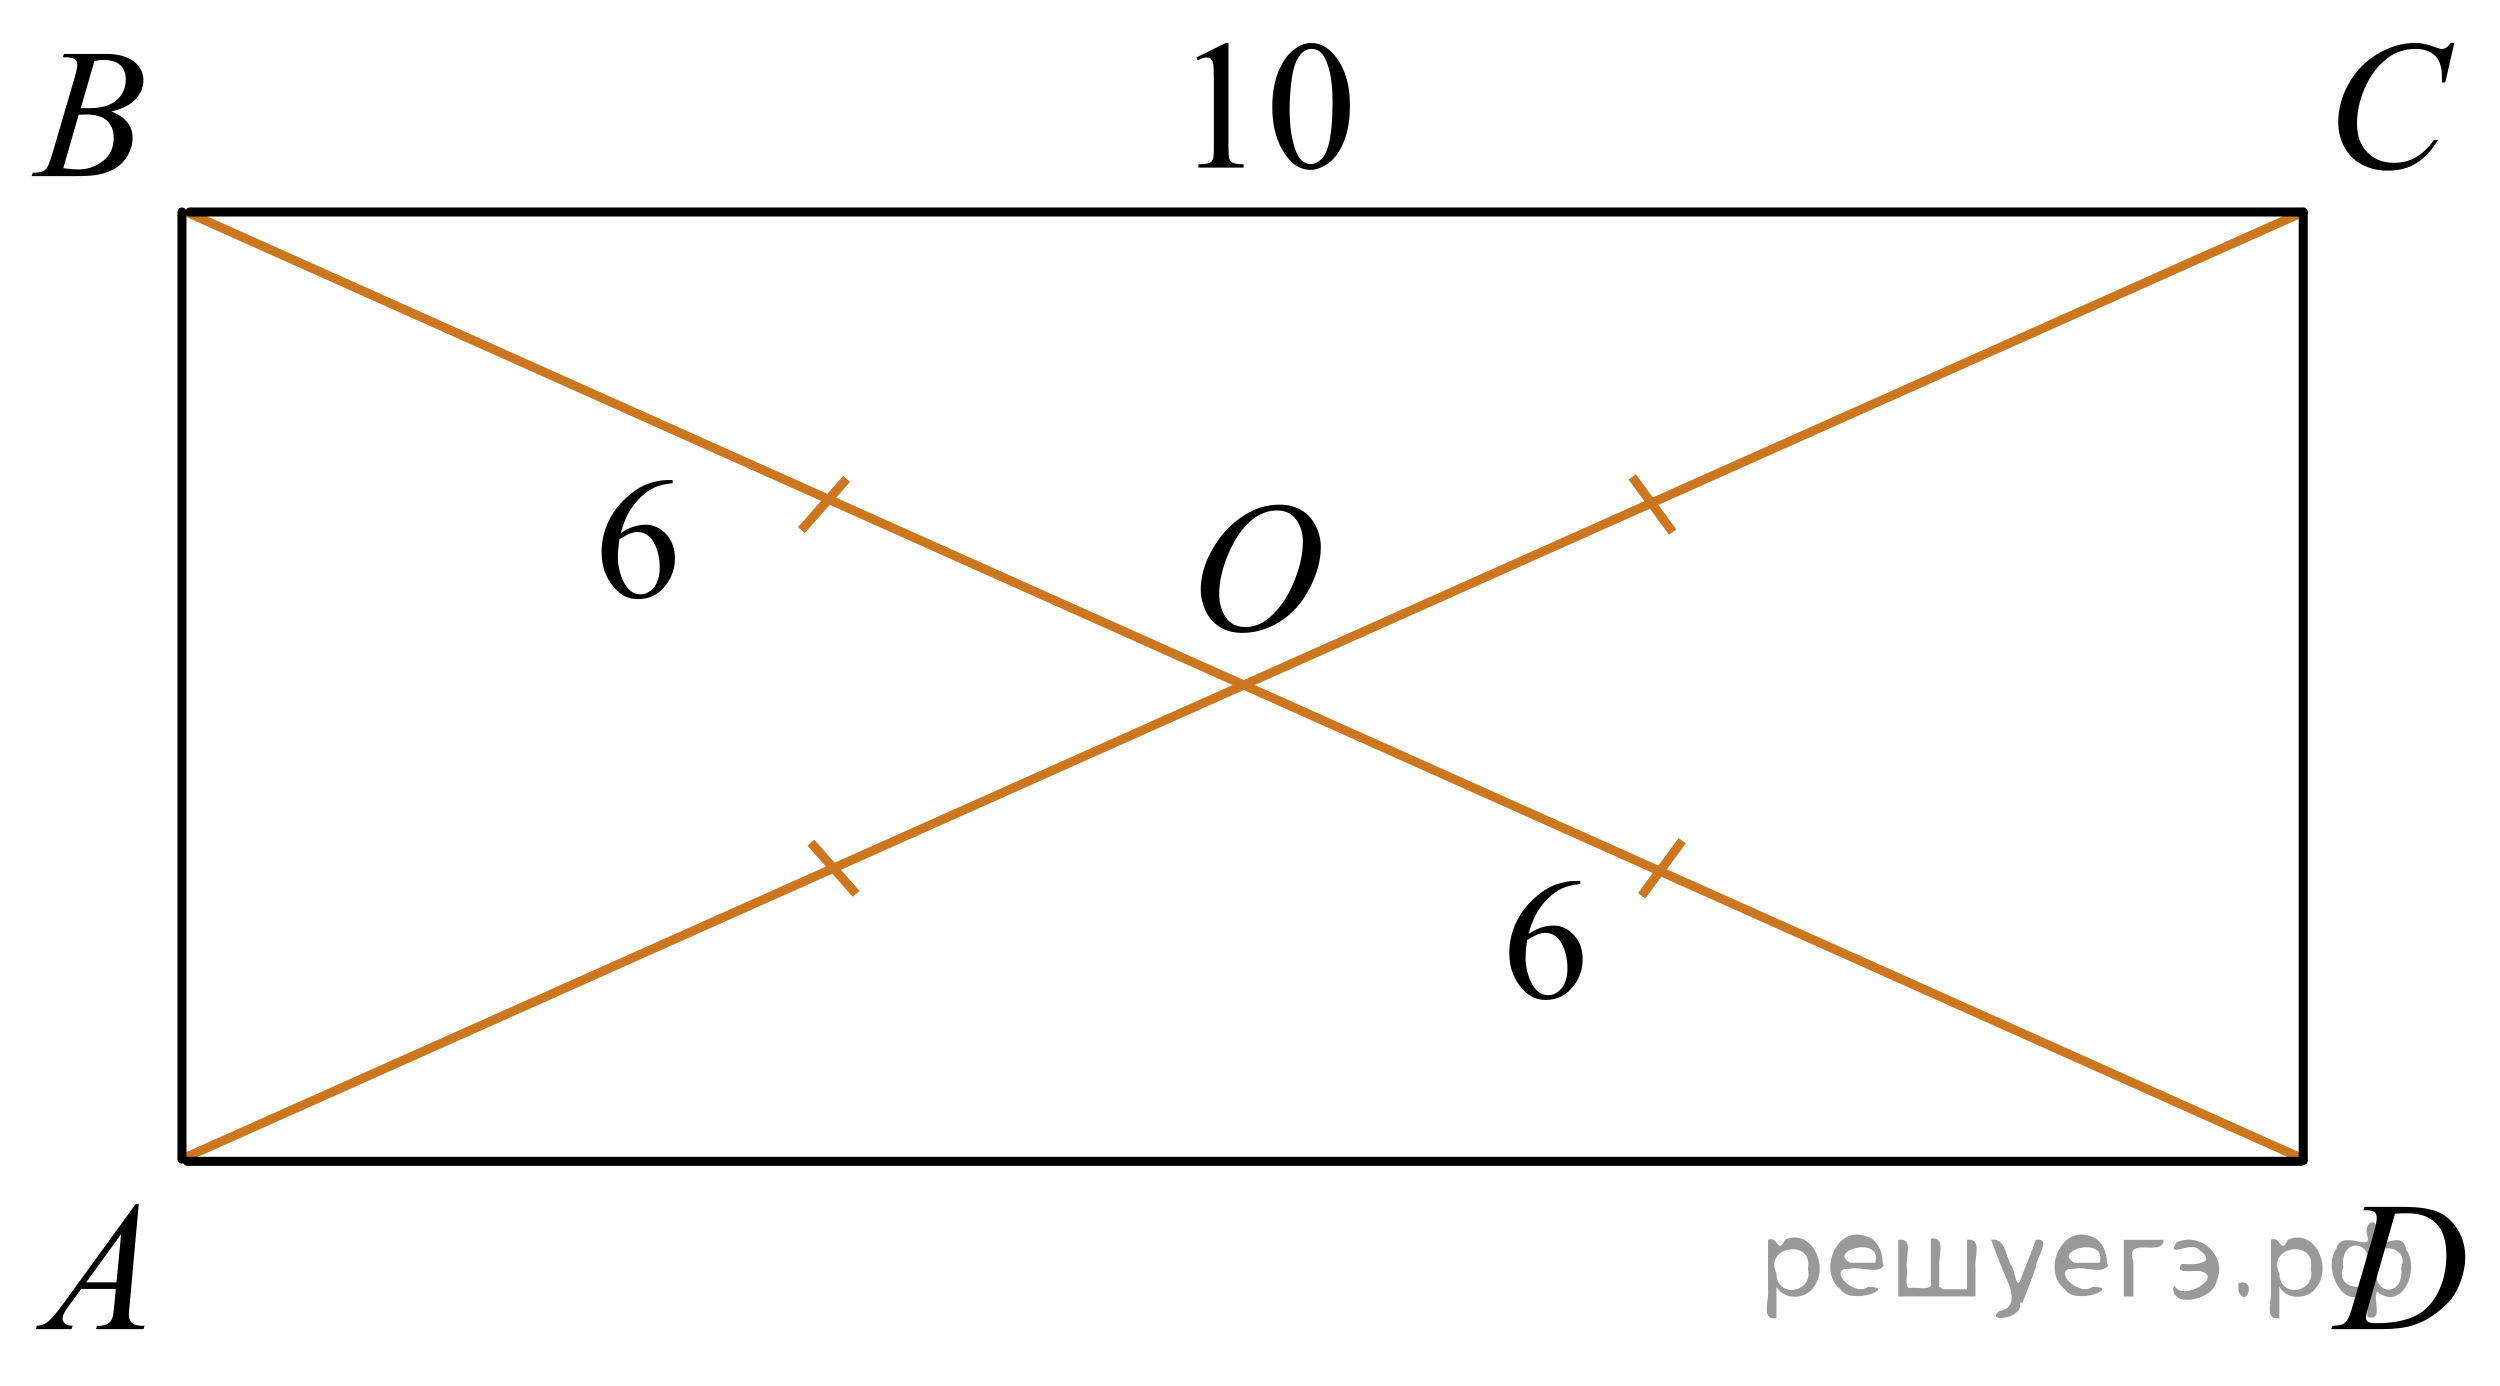 <?xml version="1.0" encoding="utf-8"?>
<!-- Generator: Adobe Illustrator 27.2.0, SVG Export Plug-In . SVG Version: 6.00 Build 0)  -->
<svg version="1.1" id="Слой_1" xmlns="http://www.w3.org/2000/svg" xmlns:xlink="http://www.w3.org/1999/xlink" x="0px" y="0px"
	 width="207.293px" height="114.902px" viewBox="0 0 207.293 114.902" enable-background="new 0 0 207.293 114.902"
	 xml:space="preserve">
<line fill="none" stroke="#CC761F" stroke-width="0.75" stroke-linecap="round" stroke-linejoin="round" stroke-miterlimit="8" x1="15.738" y1="17.71" x2="190.978" y2="96.101"/>
<line fill="none" stroke="#CC761F" stroke-width="0.75" stroke-linecap="round" stroke-linejoin="round" stroke-miterlimit="8" x1="15.088" y1="96.101" x2="190.978" y2="17.58"/>
<line fill="none" stroke="#000000" stroke-width="0.75" stroke-linecap="round" stroke-linejoin="round" stroke-miterlimit="8" x1="15.738" y1="17.58" x2="190.978" y2="17.58"/>
<line fill="none" stroke="#000000" stroke-width="0.75" stroke-linecap="round" stroke-linejoin="round" stroke-miterlimit="8" x1="15.543" y1="96.294" x2="190.783" y2="96.294"/>
<line fill="none" stroke="#000000" stroke-width="0.75" stroke-linecap="round" stroke-linejoin="round" stroke-miterlimit="8" x1="190.978" y1="17.71" x2="190.978" y2="96.231"/>
<line fill="none" stroke="#000000" stroke-width="0.75" stroke-linecap="round" stroke-linejoin="round" stroke-miterlimit="8" x1="15.088" y1="17.58" x2="15.088" y2="96.101"/>
<g>
	<g>
		<defs>
			<rect id="SVGID_1_" x="47.064" y="36.467" width="11.895" height="16.965"/>
		</defs>
		<clipPath id="SVGID_00000028322505523611204110000011105320528486049183_">
			<use xlink:href="#SVGID_1_"  overflow="visible"/>
		</clipPath>
		<g clip-path="url(#SVGID_00000028322505523611204110000011105320528486049183_)">
			<path d="M55.772,39.806v0.259c-0.625,0.061-1.135,0.184-1.53,0.368c-0.395,0.185-0.786,0.466-1.171,0.845
				c-0.386,0.378-0.705,0.8-0.958,1.265c-0.253,0.465-0.465,1.018-0.636,1.658c0.682-0.463,1.366-0.694,2.052-0.694
				c0.658,0,1.228,0.262,1.711,0.785c0.482,0.523,0.724,1.196,0.724,2.019c0,0.795-0.244,1.519-0.731,2.173
				c-0.587,0.795-1.363,1.191-2.328,1.191c-0.658,0-1.216-0.215-1.675-0.645c-0.899-0.837-1.349-1.921-1.349-3.252
				c0-0.851,0.173-1.659,0.519-2.426c0.345-0.767,0.838-1.446,1.48-2.039c0.641-0.594,1.255-0.993,1.842-1.199
				c0.586-0.206,1.133-0.308,1.64-0.308H55.772z M51.357,44.713c-0.085,0.631-0.127,1.14-0.127,1.527
				c0,0.449,0.084,0.936,0.252,1.462c0.168,0.525,0.417,0.942,0.749,1.251c0.241,0.22,0.535,0.329,0.88,0.329
				c0.412,0,0.78-0.191,1.104-0.574c0.324-0.384,0.486-0.93,0.486-1.641c0-0.799-0.161-1.49-0.483-2.074
				c-0.322-0.584-0.778-0.876-1.37-0.876c-0.18,0-0.373,0.037-0.578,0.111C52.063,44.303,51.759,44.465,51.357,44.713z"/>
		</g>
	</g>
</g>
<g>
	<g>
		<g>
			<g>
				<g>
					<g>
						<g>
							<g>
								<g>
									<g>
										<g>
											<g>
												<g>
													<defs>
														<rect id="SVGID_00000156557461155382058200000010967979415953994404_" y="96.294" width="15.125" height="16.694"/>
													</defs>
													<clipPath id="SVGID_00000116232683512065729280000016349210566804599481_">
														<use xlink:href="#SVGID_00000156557461155382058200000010967979415953994404_"  overflow="visible"/>
													</clipPath>
													<g clip-path="url(#SVGID_00000116232683512065729280000016349210566804599481_)">
														<g enable-background="new    ">
															<path d="M11.504,99.843l-0.761,8.431c-0.04,0.394-0.059,0.652-0.059,0.777
																c0,0.199,0.037,0.351,0.111,0.456c0.093,0.144,0.22,0.251,0.38,0.321
																c0.16,0.069,0.429,0.104,0.809,0.104l-0.081,0.276H7.959l0.082-0.276h0.17
																c0.32,0,0.581-0.07,0.783-0.209c0.143-0.095,0.253-0.252,0.333-0.472
																c0.054-0.154,0.105-0.518,0.155-1.091l0.118-1.285H6.733l-1.019,1.397
																c-0.231,0.314-0.377,0.539-0.435,0.676c-0.059,0.138-0.089,0.266-0.089,0.386
																c0,0.159,0.064,0.296,0.192,0.41c0.128,0.115,0.34,0.178,0.635,0.188l-0.081,0.276H2.973
																l0.082-0.276c0.364-0.015,0.685-0.139,0.964-0.37c0.278-0.231,0.693-0.727,1.244-1.483l5.982-8.236
																H11.504z M10.042,102.331L7.139,106.33h2.519L10.042,102.331z"/>
														</g>
													</g>
												</g>
											</g>
										</g>
									</g>
								</g>
							</g>
						</g>
					</g>
				</g>
			</g>
		</g>
	</g>
</g>
<g>
	<g>
		<g>
			<g>
				<g>
					<g>
						<g>
							<g>
								<g>
									<g>
										<g>
											<g>
												<g>
													<g>
														<defs>
															
																<rect id="SVGID_00000111899906389663416270000003240186279916824511_" x="0.001" y="0.692" width="15.124" height="16.695"/>
														</defs>
														<clipPath id="SVGID_00000005260132112497235060000002985164995444696983_">
															<use xlink:href="#SVGID_00000111899906389663416270000003240186279916824511_"  overflow="visible"/>
														</clipPath>
														<g clip-path="url(#SVGID_00000005260132112497235060000002985164995444696983_)">
															<g enable-background="new    ">
																<path d="M5.202,4.747l0.103-0.277h3.574c0.601,0,1.136,0.095,1.606,0.284
																	c0.47,0.19,0.822,0.454,1.056,0.792c0.234,0.339,0.351,0.697,0.351,1.076
																	c0,0.583-0.208,1.11-0.624,1.581s-1.094,0.818-2.034,1.042c0.606,0.231,1.051,0.534,1.337,0.912
																	c0.285,0.379,0.428,0.795,0.428,1.248c0,0.504-0.128,0.984-0.384,1.442
																	c-0.256,0.459-0.585,0.815-0.985,1.069c-0.401,0.254-0.886,0.44-1.451,0.56
																	c-0.404,0.085-1.034,0.127-1.891,0.127H2.617l0.097-0.276c0.384-0.01,0.644-0.048,0.782-0.112
																	c0.197-0.085,0.337-0.196,0.421-0.336c0.118-0.19,0.276-0.623,0.473-1.301l1.795-6.136
																	C6.337,5.925,6.413,5.561,6.413,5.352c0-0.185-0.067-0.33-0.203-0.438
																	C6.075,4.808,5.817,4.754,5.438,4.754C5.354,4.754,5.276,4.751,5.202,4.747z M5.246,13.947
																	c0.532,0.069,0.948,0.104,1.248,0.104c0.769,0,1.449-0.234,2.042-0.703
																	c0.594-0.468,0.891-1.103,0.891-1.905c0-0.613-0.184-1.092-0.551-1.435
																	C8.51,9.664,7.917,9.492,7.1,9.492c-0.158,0-0.35,0.008-0.576,0.022L5.246,13.947z M6.701,8.954
																	c0.32,0.01,0.552,0.016,0.694,0.016c1.024,0,1.786-0.227,2.286-0.677
																	c0.499-0.451,0.749-1.015,0.749-1.693c0-0.513-0.152-0.913-0.458-1.2
																	c-0.305-0.287-0.792-0.43-1.462-0.43c-0.178,0-0.403,0.03-0.68,0.09L6.701,8.954z"/>
															</g>
														</g>
													</g>
												</g>
											</g>
										</g>
									</g>
								</g>
							</g>
						</g>
					</g>
				</g>
			</g>
		</g>
	</g>
</g>
<g>
	<g>
		<g>
			<g>
				<g>
					<g>
						<g>
							<g>
								<g>
									<g>
										<g>
											<g>
												<g>
													<g>
														<defs>
															<rect id="SVGID_00000096773929839838160640000002940891667910059150_" x="190.783" width="16.51" height="18.079"/>
														</defs>
														<clipPath id="SVGID_00000018947870186028719640000009689511133914236588_">
															<use xlink:href="#SVGID_00000096773929839838160640000002940891667910059150_"  overflow="visible"/>
														</clipPath>
														<g clip-path="url(#SVGID_00000018947870186028719640000009689511133914236588_)">
															<g enable-background="new    ">
																<path d="M203.504,3.556l-0.746,3.279h-0.266l-0.03-0.822c-0.024-0.299-0.081-0.565-0.17-0.799
																	c-0.089-0.234-0.222-0.437-0.398-0.608c-0.178-0.172-0.401-0.307-0.673-0.403
																	c-0.271-0.097-0.571-0.146-0.901-0.146c-0.882,0-1.652,0.244-2.312,0.732
																	c-0.842,0.623-1.502,1.502-1.98,2.637c-0.394,0.936-0.591,1.885-0.591,2.846
																	c0,0.981,0.283,1.764,0.85,2.349s1.303,0.878,2.209,0.878c0.685,0,1.295-0.154,1.829-0.464
																	c0.534-0.309,1.03-0.784,1.488-1.426h0.348c-0.542,0.871-1.143,1.512-1.803,1.923
																	s-1.45,0.616-2.372,0.616c-0.817,0-1.541-0.173-2.172-0.519c-0.631-0.347-1.11-0.833-1.44-1.461
																	c-0.33-0.627-0.495-1.302-0.495-2.023c0-1.105,0.293-2.182,0.879-3.227
																	c0.586-1.046,1.391-1.867,2.412-2.465c1.022-0.598,2.053-0.896,3.093-0.896
																	c0.487,0,1.034,0.117,1.64,0.351c0.267,0.1,0.458,0.149,0.576,0.149s0.222-0.025,0.31-0.075
																	s0.236-0.191,0.443-0.426H203.504z"/>
															</g>
														</g>
													</g>
												</g>
											</g>
										</g>
									</g>
								</g>
							</g>
						</g>
					</g>
				</g>
			</g>
		</g>
	</g>
</g>
<g>
	<g>
		<g>
			<g>
				<g>
					<g>
						<g>
							<g>
								<g>
									<g>
										<g>
											<g>
												<g>
													<g>
														<defs>
															
																<rect id="SVGID_00000145766247481287635900000008922917475781449661_" x="190.785" y="96.291" width="16.507" height="16.699"/>
														</defs>
														<clipPath id="SVGID_00000074417664978756107180000006310876273474027964_">
															<use xlink:href="#SVGID_00000145766247481287635900000008922917475781449661_"  overflow="visible"/>
														</clipPath>
														<g clip-path="url(#SVGID_00000074417664978756107180000006310876273474027964_)">
															<g enable-background="new    ">
																<path d="M195.966,100.347l0.089-0.276h3.199c1.355,0,2.357,0.157,3.011,0.471
																	c0.652,0.315,1.173,0.809,1.562,1.483c0.389,0.676,0.583,1.399,0.583,2.172
																	c0,0.662-0.111,1.307-0.336,1.932c-0.224,0.626-0.477,1.126-0.761,1.502
																	c-0.283,0.377-0.718,0.792-1.304,1.245c-0.587,0.453-1.222,0.788-1.906,1.005
																	s-1.539,0.325-2.563,0.325h-4.241l0.097-0.276c0.389-0.01,0.649-0.045,0.783-0.104
																	c0.196-0.085,0.342-0.199,0.435-0.344c0.143-0.21,0.303-0.631,0.48-1.264l1.772-6.129
																	c0.138-0.483,0.207-0.861,0.207-1.136c0-0.194-0.064-0.344-0.192-0.448
																	c-0.128-0.104-0.379-0.157-0.753-0.157H195.966z M198.589,100.631l-2.172,7.586
																	c-0.163,0.568-0.244,0.92-0.244,1.054c0,0.08,0.026,0.157,0.078,0.232
																	c0.052,0.074,0.121,0.124,0.21,0.149c0.128,0.045,0.335,0.067,0.621,0.067
																	c0.772,0,1.491-0.081,2.153-0.243s1.205-0.402,1.629-0.722c0.601-0.463,1.081-1.101,1.44-1.913
																	s0.54-1.736,0.54-2.772c0-1.171-0.276-2.042-0.828-2.612c-0.552-0.571-1.356-0.856-2.416-0.856
																	C199.34,100.6,199.003,100.611,198.589,100.631z"/>
															</g>
														</g>
													</g>
												</g>
											</g>
										</g>
									</g>
								</g>
							</g>
						</g>
					</g>
				</g>
			</g>
		</g>
	</g>
</g>
<g>
	<g>
		<g>
			<g>
				<g>
					<g>
						<g>
							<g>
								<g>
									<g>
										<g>
											<g>
												<g>
													<g>
														<g>
															<defs>
																
																	<rect id="SVGID_00000179609090887807300100000013734360657532832938_" x="96.921" y="38.343" width="16.568" height="18.715"/>
															</defs>
															<clipPath id="SVGID_00000170978194020460724380000008667452056649566135_">
																<use xlink:href="#SVGID_00000179609090887807300100000013734360657532832938_"  overflow="visible"/>
															</clipPath>
															<g clip-path="url(#SVGID_00000170978194020460724380000008667452056649566135_)">
																<g enable-background="new    ">
																</g>
															</g>
														</g>
													</g>
												</g>
											</g>
										</g>
									</g>
								</g>
							</g>
						</g>
					</g>
				</g>
			</g>
		</g>
	</g>
	<g>
		<g>
			<g>
				<g>
					<g>
						<g>
							<g>
								<g>
									<g>
										<g>
											<g>
												<g>
													<g>
														<g>
															<defs>
																
																	<rect id="SVGID_00000018953375080096980980000002922427533042311338_" x="96.591" y="38.286" width="16.511" height="18.146"/>
															</defs>
															<clipPath id="SVGID_00000152244019463583548720000001315667948874171065_">
																<use xlink:href="#SVGID_00000018953375080096980980000002922427533042311338_"  overflow="visible"/>
															</clipPath>
															<g clip-path="url(#SVGID_00000152244019463583548720000001315667948874171065_)">
																<g enable-background="new    ">
																	<path d="M106.115,41.844c0.665,0,1.253,0.146,1.766,0.439c0.512,0.292,0.913,0.725,1.204,1.297
																		s0.435,1.166,0.435,1.781c0,1.09-0.311,2.233-0.935,3.43c-0.623,1.197-1.437,2.111-2.441,2.741
																		s-2.044,0.944-3.118,0.944c-0.773,0-1.419-0.174-1.939-0.521c-0.52-0.347-0.904-0.806-1.153-1.375
																		c-0.248-0.57-0.373-1.122-0.373-1.657c0-0.95,0.225-1.889,0.676-2.815
																		c0.451-0.927,0.989-1.702,1.615-2.324c0.625-0.623,1.292-1.101,2.002-1.436
																		C104.563,42.012,105.317,41.844,106.115,41.844z M105.864,42.324c-0.493,0-0.975,0.124-1.444,0.371
																		c-0.471,0.248-0.938,0.652-1.4,1.215c-0.463,0.562-0.879,1.298-1.248,2.208
																		c-0.453,1.119-0.68,2.177-0.68,3.171c0,0.71,0.18,1.338,0.54,1.886
																		c0.359,0.547,0.911,0.821,1.655,0.821c0.448,0,0.888-0.113,1.319-0.338
																		c0.431-0.225,0.88-0.609,1.348-1.154c0.587-0.685,1.079-1.559,1.478-2.62
																		c0.399-1.062,0.599-2.054,0.599-2.973c0-0.68-0.18-1.281-0.539-1.803
																		S106.588,42.324,105.864,42.324z"/>
																</g>
															</g>
														</g>
													</g>
												</g>
											</g>
										</g>
									</g>
								</g>
							</g>
						</g>
					</g>
				</g>
			</g>
		</g>
	</g>
</g>
<line fill="none" stroke="#CC761F" stroke-width="0.75" stroke-miterlimit="8" x1="66.445" y1="43.956" x2="70.201" y2="39.71"/>
<line fill="none" stroke="#CC761F" stroke-width="0.75" stroke-miterlimit="8" x1="135.337" y1="39.549" x2="138.694" y2="44.117"/>
<line fill="none" stroke="#CC761F" stroke-width="0.75" stroke-miterlimit="8" x1="67.234" y1="69.87" x2="70.99" y2="74.117"/>
<line fill="none" stroke="#CC761F" stroke-width="0.75" stroke-miterlimit="8" x1="136.125" y1="74.278" x2="139.483" y2="69.709"/>
<g>
	<g>
		<g>
			<g>
				<g>
					<g>
						<g>
							<g>
								<g>
									<g>
										<g>
											<g>
												<g>
													<defs>
														
															<rect id="SVGID_00000154423691906602995730000012405241430776565409_" x="96.591" y="0.001" width="19.13" height="18.078"/>
													</defs>
													<clipPath id="SVGID_00000078003992107061972530000014722137015645526405_">
														<use xlink:href="#SVGID_00000154423691906602995730000012405241430776565409_"  overflow="visible"/>
													</clipPath>
													<g clip-path="url(#SVGID_00000078003992107061972530000014722137015645526405_)">
														<g enable-background="new    ">
															<path d="M99.198,4.765l2.422-1.202h0.242v8.552c0,0.567,0.023,0.921,0.07,1.06
																s0.143,0.247,0.29,0.321s0.445,0.117,0.895,0.127v0.276h-3.744v-0.276
																c0.47-0.01,0.773-0.051,0.91-0.123c0.137-0.072,0.232-0.169,0.287-0.291
																c0.054-0.122,0.081-0.487,0.081-1.095V6.647c0-0.736-0.024-1.21-0.073-1.419
																c-0.034-0.159-0.097-0.276-0.188-0.351c-0.09-0.075-0.199-0.112-0.326-0.112
																c-0.181,0-0.433,0.077-0.756,0.231L99.198,4.765z"/>
															<path d="M105.495,8.896c0-1.155,0.171-2.15,0.514-2.984s0.798-1.455,1.365-1.863
																c0.44-0.324,0.895-0.485,1.365-0.485c0.764,0,1.448,0.396,2.056,1.188
																c0.758,0.981,1.138,2.311,1.138,3.988c0,1.175-0.167,2.174-0.5,2.995
																c-0.332,0.821-0.757,1.418-1.273,1.789c-0.516,0.371-1.014,0.557-1.493,0.557
																c-0.949,0-1.739-0.57-2.371-1.711C105.761,11.408,105.495,10.25,105.495,8.896z M106.933,9.082
																c0,1.395,0.169,2.532,0.507,3.413c0.278,0.742,0.694,1.113,1.247,1.113
																c0.265,0,0.539-0.121,0.822-0.362c0.284-0.241,0.499-0.646,0.646-1.214
																c0.225-0.856,0.337-2.064,0.337-3.623c0-1.154-0.117-2.118-0.352-2.891
																c-0.177-0.572-0.404-0.978-0.683-1.217c-0.201-0.164-0.443-0.247-0.727-0.247
																c-0.333,0-0.629,0.152-0.889,0.456c-0.352,0.413-0.592,1.063-0.719,1.949
																C106.997,7.347,106.933,8.221,106.933,9.082z"/>
														</g>
													</g>
												</g>
											</g>
										</g>
									</g>
								</g>
							</g>
						</g>
					</g>
				</g>
			</g>
		</g>
	</g>
</g>
<g>
	<g>
		<defs>
			
				<rect id="SVGID_00000145058339856346025780000017395280097044514729_" x="122.33" y="69.704" width="11.895" height="16.965"/>
		</defs>
		<clipPath id="SVGID_00000083780009825473140190000013784538372539620246_">
			<use xlink:href="#SVGID_00000145058339856346025780000017395280097044514729_"  overflow="visible"/>
		</clipPath>
		<g clip-path="url(#SVGID_00000083780009825473140190000013784538372539620246_)">
			<path d="M131.038,73.043v0.259c-0.625,0.061-1.135,0.184-1.53,0.368c-0.395,0.185-0.786,0.466-1.171,0.845
				c-0.386,0.378-0.705,0.8-0.958,1.265c-0.253,0.465-0.465,1.018-0.636,1.658c0.682-0.463,1.366-0.694,2.052-0.694
				c0.658,0,1.228,0.262,1.711,0.785c0.482,0.523,0.724,1.196,0.724,2.019c0,0.795-0.244,1.519-0.731,2.173
				c-0.587,0.795-1.363,1.191-2.328,1.191c-0.658,0-1.216-0.215-1.675-0.645c-0.899-0.837-1.349-1.921-1.349-3.252
				c0-0.851,0.173-1.659,0.519-2.426c0.345-0.767,0.838-1.446,1.48-2.039c0.641-0.594,1.255-0.993,1.842-1.199
				c0.586-0.206,1.133-0.308,1.64-0.308H131.038z M126.623,77.95c-0.085,0.631-0.127,1.14-0.127,1.527
				c0,0.449,0.084,0.936,0.252,1.462c0.168,0.525,0.417,0.942,0.749,1.251c0.241,0.22,0.535,0.329,0.88,0.329
				c0.412,0,0.78-0.191,1.104-0.574c0.324-0.384,0.486-0.93,0.486-1.641c0-0.799-0.161-1.49-0.483-2.074
				c-0.322-0.584-0.778-0.876-1.37-0.876c-0.18,0-0.373,0.037-0.578,0.111C127.329,77.54,127.025,77.702,126.623,77.95z"/>
		</g>
	</g>
</g>
<g style="stroke:none;fill:#000;fill-opacity:0.4" > <path d="m 147.3,106.8 c 0,0.8 0,1.6 0,2.5 -1.3,0.2 -0.6,-1.5 -0.7,-2.3 0,-1.4 0,-2.8 0,-4.2 0.8,-0.4 0.8,1.3 1.4,0.0 2.2,-1.0 3.7,2.2 2.4,3.9 -0.6,1.0 -2.4,1.2 -3.1,0.0 z m 2.6,-1.6 c 0.5,-2.5 -3.7,-1.9 -2.6,0.4 0.0,2.1 3.1,1.6 2.6,-0.4 z" /> <path d="m 156.2,104.9 c -0.4,0.8 -1.9,0.1 -2.8,0.3 -2.0,-0.1 0.3,2.4 1.5,1.5 2.5,0.0 -1.4,1.6 -2.3,0.2 -1.9,-1.5 -0.3,-5.3 2.1,-4.4 0.9,0.2 1.4,1.2 1.4,2.2 z m -0.7,-0.2 c 0.6,-2.3 -4.0,-1.0 -2.1,0.0 0.7,0 1.4,-0.0 2.1,-0.0 z" /> <path d="m 161.1,106.9 c 0.6,0 1.3,0 2.0,0 0,-1.3 0,-2.7 0,-4.1 1.3,-0.2 0.6,1.5 0.7,2.3 0,0.8 0,1.6 0,2.4 -2.1,0 -4.2,0 -6.4,0 0,-1.5 0,-3.1 0,-4.7 1.3,-0.2 0.6,1.5 0.7,2.3 0.1,0.5 -0.2,1.6 0.2,1.7 0.5,-0.1 1.6,0.2 1.8,-0.2 0,-1.3 0,-2.6 0,-3.9 1.3,-0.2 0.6,1.5 0.7,2.3 0,0.5 0,1.1 0,1.7 z" /> <path d="m 167.5,108.0 c 0.3,1.4 -3.0,1.7 -1.7,0.7 1.5,-0.2 1.0,-1.9 0.5,-2.8 -0.4,-1.0 -0.8,-2.0 -1.2,-3.1 1.2,-0.2 1.2,1.4 1.7,2.2 0.2,0.2 0.4,1.9 0.7,1.2 0.4,-1.1 0.9,-2.2 1.3,-3.4 1.4,-0.2 0.0,1.5 -0.0,2.3 -0.3,0.9 -0.7,1.9 -1.1,2.9 z" /> <path d="m 174.8,104.9 c -0.4,0.8 -1.9,0.1 -2.8,0.3 -2.0,-0.1 0.3,2.4 1.5,1.5 2.5,0.0 -1.4,1.6 -2.3,0.2 -1.9,-1.5 -0.3,-5.3 2.1,-4.4 0.9,0.2 1.4,1.2 1.4,2.2 z m -0.7,-0.2 c 0.6,-2.3 -4.0,-1.0 -2.1,0.0 0.7,0 1.4,-0.0 2.1,-0.0 z" /> <path d="m 176.1,107.5 c 0,-1.5 0,-3.1 0,-4.7 1.1,0 2.2,0 3.3,0 0.0,1.5 -3.3,-0.4 -2.5,1.8 0,0.9 0,1.9 0,2.9 -0.2,0 -0.5,0 -0.7,0 z" /> <path d="m 180.3,106.6 c 0.7,1.4 4.2,-0.8 2.1,-1.2 -0.5,-0.1 -2.2,0.3 -1.5,-0.6 1.0,0.1 3.1,0.0 1.4,-1.2 -0.6,-0.7 -2.8,0.8 -1.8,-0.6 2.0,-0.9 4.2,1.2 3.3,3.2 -0.2,1.5 -3.5,2.3 -3.6,0.7 l 0,-0.1 0,-0.0 0,0 z" /> <path d="m 185.6,106.4 c 1.6,-0.5 0.6,2.3 -0.0,0.6 -0.0,-0.2 0.0,-0.4 0.0,-0.6 z" /> <path d="m 189.0,106.8 c 0,0.8 0,1.6 0,2.5 -1.3,0.2 -0.6,-1.5 -0.7,-2.3 0,-1.4 0,-2.8 0,-4.2 0.8,-0.4 0.8,1.3 1.4,0.0 2.2,-1.0 3.7,2.2 2.4,3.9 -0.6,1.0 -2.4,1.2 -3.1,0.0 z m 2.6,-1.6 c 0.5,-2.5 -3.7,-1.9 -2.6,0.4 0.0,2.1 3.1,1.6 2.6,-0.4 z" /> <path d="m 194.3,105.1 c -0.8,1.9 2.7,2.3 2.0,0.1 0.6,-2.4 -2.3,-2.7 -2.0,-0.1 z m 2.0,4.2 c 0,-0.8 0,-1.6 0,-2.4 -1.8,2.2 -3.8,-1.7 -2.6,-3.3 0.4,-1.8 3.0,0.3 2.6,-1.1 -0.4,-1.1 0.9,-1.8 0.8,-0.3 -0.7,2.2 2.1,-0.6 2.4,1.4 1.2,1.6 -0.3,5.2 -2.4,3.5 -0.4,0.6 0.6,2.5 -0.8,2.1 z m 2.8,-4.2 c 0.8,-1.9 -2.7,-2.3 -2.0,-0.1 -0.6,2.4 2.3,2.7 2.0,0.1 z" /> </g></svg>

<!--File created and owned by https://sdamgia.ru. Copying is prohibited. All rights reserved.-->
